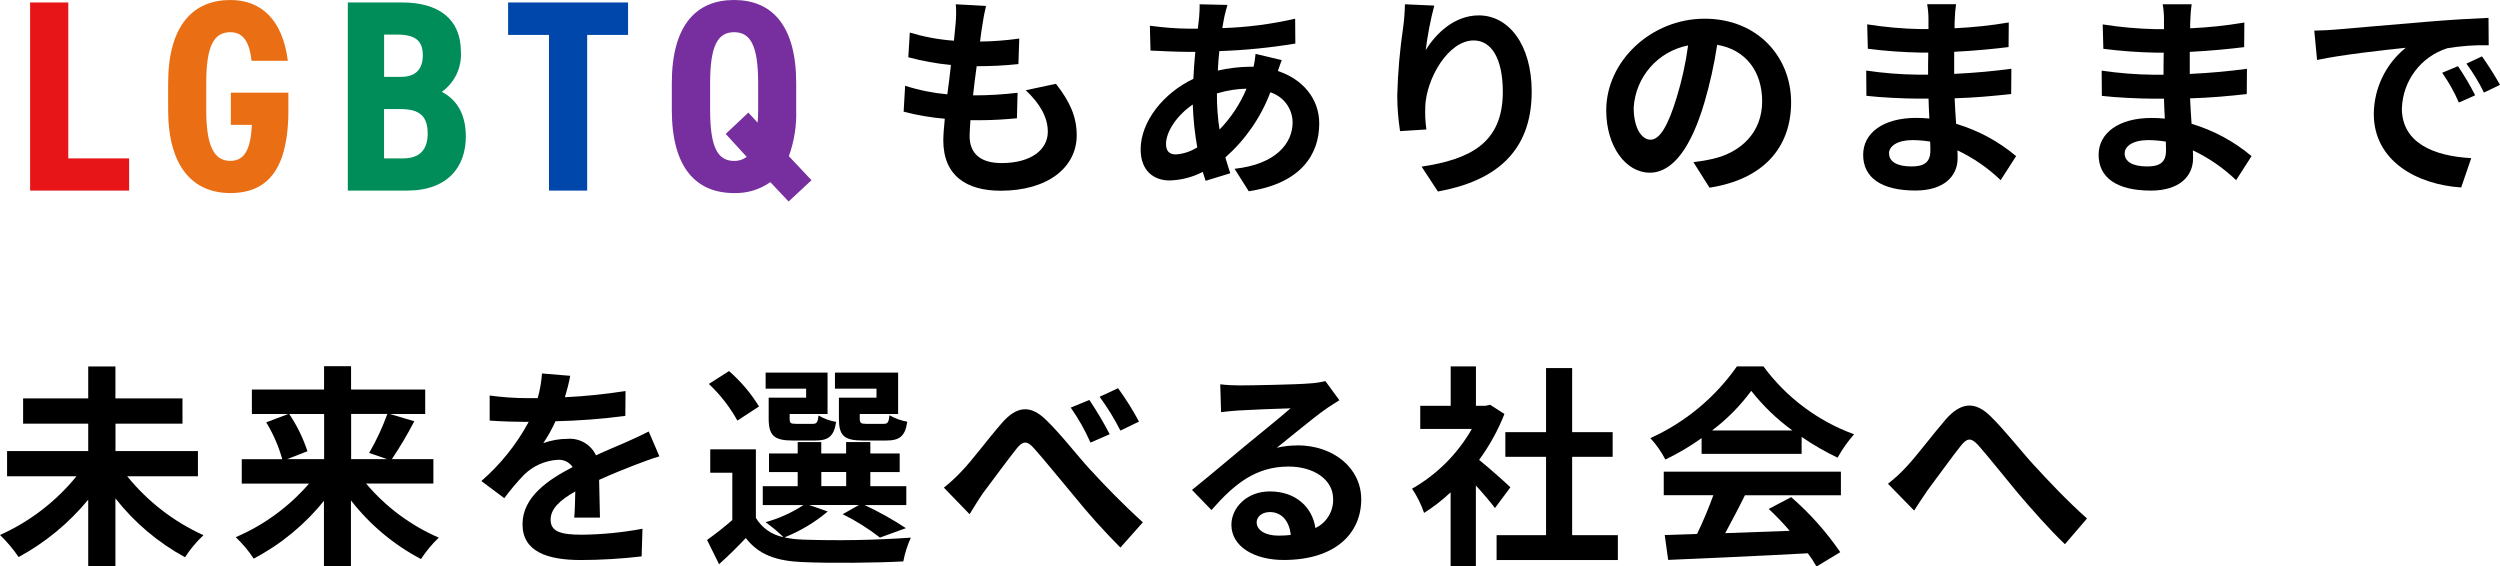 <?xml version="1.0" encoding="UTF-8"?> <svg xmlns="http://www.w3.org/2000/svg" id="b" viewBox="0 0 385.11 87.26"><g id="c"><path d="M269.77,60.21c-1.71,2.31-3.74,4.37-6.04,6.1h12.38c-2.38-1.73-4.51-3.79-6.34-6.1Z" fill="none"></path><path d="M179.62,22.18c0,1.06.46,1.62,1.52,1.62,1.17-.08,2.31-.46,3.3-1.09-.39-2.18-.62-4.39-.69-6.6-2.48,1.68-4.12,4.19-4.12,6.07Z" fill="none"></path><path d="M192.03,13.66c-1.54.03-3.08.27-4.55.73v.1c-.01,1.83.12,3.66.4,5.47,1.77-1.82,3.18-3.96,4.16-6.3Z" fill="none"></path><path d="M56.86,69.77c1.11-1.91,2.05-3.92,2.8-6.01h-5.58s0,6.96,0,6.96h5.54l-2.77-.96Z" fill="none"></path><path d="M260.04,7c-4.65.91-8.1,4.84-8.38,9.57h0c0,3.33,1.32,4.95,2.6,4.95,1.39,0,2.67-2.08,4.03-6.53.8-2.61,1.39-5.28,1.75-7.99Z" fill="none"></path><path d="M195.62,78.88c-1.25,0-2.05.76-2.05,1.58,0,1.22,1.35,2.05,3.33,2.05.64,0,1.28-.03,1.91-.1-.2-2.14-1.42-3.53-3.2-3.53Z" fill="none"></path><path d="M297.36,23.23c0-.36,0-.83-.03-1.42-.9-.14-1.8-.22-2.71-.23-2.34,0-3.63.92-3.63,2.05h0c0,1.25,1.19,2.01,3.46,2.01,1.74,0,2.9-.49,2.9-2.41Z" fill="none"></path><path d="M47.36,69.51l-3.14,1.22h5.71v-6.96h-5.38c1.19,1.78,2.14,3.71,2.81,5.74Z" fill="none"></path><path d="M115.02,24.15l-3.23-3.53,3.49-3.28,1.43,1.55c.04-.59.08-1.26.08-1.97v-4.12c0-5.8-1.18-7.85-3.7-7.85s-3.7,2.05-3.7,7.85v4.12c0,5.8,1.18,7.85,3.7,7.85.7.02,1.38-.2,1.93-.63Z" fill="none"></path><rect x="126.52" y="72.71" width="3.83" height="2.18" fill="none"></rect><path d="M61.76,11.84c2.39,0,3.36-1.26,3.36-3.32s-.88-3.19-3.91-3.19h-2.06v6.51h2.6Z" fill="none"></path><path d="M61.64,16.8h-2.48v7.6s2.9,0,2.9,0c2.69,0,3.82-1.43,3.82-3.82,0-2.69-1.22-3.78-4.24-3.78Z" fill="none"></path><path d="M330.92,21.58c-2.34,0-3.63.92-3.63,2.05,0,1.25,1.19,2.01,3.47,2.01,1.75,0,2.9-.49,2.9-2.41,0-.36,0-.83-.03-1.42-.9-.14-1.8-.22-2.71-.23Z" fill="none"></path><path d="M219.55,16.43c.17-4.36,3.56-10.2,7.46-10.2,2.77,0,4.49,2.84,4.49,7.92,0,7.99-5.18,10.4-12.51,11.52l2.51,3.83c8.74-1.58,14.45-6.04,14.45-15.38,0-7.26-3.56-11.75-8.15-11.75-3.73,0-6.6,2.77-8.18,5.35.29-2.31.73-4.6,1.32-6.86l-4.52-.2c-.02,1.16-.11,2.32-.26,3.47-.52,3.5-.83,7.02-.92,10.56,0,1.85.15,3.69.43,5.51l4.06-.26c-.17-1.16-.23-2.33-.17-3.5Z"></path><path d="M227.86,70.83c1.59-2.18,2.9-4.55,3.89-7.06l-2.21-1.42-.69.16h-1.49v-6.07h-3.89v6.07h-4.69v3.56h7.95c-2.19,3.84-5.37,7.02-9.21,9.21.78,1.16,1.4,2.41,1.85,3.73,1.46-.92,2.83-1.98,4.09-3.17v11.39h3.89v-12.44c1.12,1.22,2.24,2.54,2.94,3.47l2.38-3.2c-.69-.66-3.23-2.94-4.82-4.22Z"></path><path d="M256.27,76.28h7.66c-.73,2.03-1.57,4.03-2.51,5.97l-4.98.17.53,3.83c5.61-.26,13.76-.59,21.52-1.02.49.65.93,1.33,1.33,2.04l3.66-2.21c-2.15-3.14-4.69-5.99-7.56-8.48l-3.46,1.82c1.14,1.06,2.22,2.18,3.23,3.37-3.37.13-6.77.26-9.93.36.99-1.85,2.08-3.89,3.04-5.84h14.78v-3.63h-27.29v3.64Z"></path><path d="M199.82,68.62c-1.06,0-2.11.11-3.14.36,2.08-1.65,5.54-4.55,7.33-5.81.76-.56,1.55-1.02,2.31-1.52l-2.15-2.94c-.82.19-1.66.32-2.51.36-1.88.17-8.94.3-10.69.3-1,0-2.01-.05-3-.17l.13,4.29c.76-.1,1.82-.2,2.71-.26,1.75-.1,6.3-.3,7.99-.33-1.62,1.42-5.05,4.19-6.9,5.71-1.95,1.62-5.94,4.98-8.28,6.86l3,3.1c3.53-4.03,6.83-6.7,11.88-6.7,3.89,0,6.86,2.01,6.86,4.98.07,1.91-1.01,3.68-2.73,4.49-.46-3.14-2.94-5.64-7.03-5.64-3.5,0-5.91,2.48-5.91,5.15,0,3.3,3.46,5.41,8.05,5.41,7.99,0,11.95-4.12,11.95-9.34,0-4.82-4.26-8.32-9.87-8.32ZM196.91,82.51c-1.98,0-3.33-.83-3.33-2.05,0-.83.79-1.58,2.05-1.58,1.78,0,3,1.39,3.2,3.53-.64.07-1.27.1-1.91.1Z"></path><path d="M262.54,15.84c.86-2.93,1.53-5.92,1.98-8.94,4.45.76,6.93,4.16,6.93,8.71,0,4.82-3.3,7.85-7.52,8.84-1.01.24-2.04.41-3.07.53l2.48,3.93c8.32-1.28,12.57-6.2,12.57-13.16s-5.15-12.87-13.33-12.87-15.15,6.5-15.15,14.12c0,5.58,3.04,9.6,6.7,9.6s6.43-4.09,8.41-10.76ZM254.26,21.52c-1.28,0-2.6-1.62-2.6-4.95h0c.29-4.73,3.73-8.66,8.38-9.57-.36,2.71-.95,5.38-1.75,7.99-1.35,4.46-2.64,6.53-4.03,6.53Z"></path><polygon points="242.18 70.37 248.42 70.37 248.42 66.57 242.18 66.57 242.18 56.7 238.16 56.7 238.16 66.57 231.89 66.57 231.89 70.37 238.16 70.37 238.16 82.44 230.54 82.44 230.54 86.27 249.22 86.27 249.22 82.44 242.18 82.44 242.18 70.37"></polygon><path d="M185.72,27.85l3.8-1.16c-.26-.79-.53-1.62-.76-2.44,3.09-2.73,5.47-6.17,6.93-10.03,2.02.64,3.41,2.5,3.43,4.62,0,3.23-2.57,6.47-8.94,7.16l2.18,3.46c8.12-1.22,10.86-5.74,10.86-10.43,0-3.83-2.54-6.83-6.37-8.09.2-.63.46-1.32.59-1.68l-4.03-.96c-.06.67-.16,1.33-.3,1.98h-.59c-1.66.02-3.3.22-4.92.59.03-.99.13-2.01.23-3,3.93-.13,7.84-.52,11.71-1.16l-.03-3.83c-3.68.85-7.44,1.33-11.22,1.45.1-.66.23-1.25.33-1.82.13-.5.26-1.09.46-1.75l-4.29-.1c.03.56-.03,1.35-.07,1.98-.07.56-.13,1.15-.2,1.78h-1.32c-2.03-.02-4.06-.18-6.07-.46l.1,3.83c1.55.07,4.12.2,5.84.2h1.06c-.13,1.35-.23,2.74-.3,4.16-4.62,2.18-8.12,6.6-8.12,10.86,0,3.33,2.05,4.79,4.46,4.79,1.78-.05,3.53-.5,5.11-1.32.13.46.3.92.43,1.35ZM187.47,14.39c1.48-.45,3.01-.7,4.55-.73-.98,2.34-2.39,4.48-4.16,6.3-.28-1.81-.41-3.64-.4-5.47v-.1ZM181.14,23.79c-1.06,0-1.52-.56-1.52-1.62,0-1.88,1.65-4.39,4.12-6.07.07,2.21.3,4.42.69,6.6-.99.63-2.13,1.01-3.3,1.09Z"></path><path d="M154.14,29.38c7.23,0,11.72-3.56,11.72-8.55,0-2.8-1.02-5.15-3.2-7.92l-4.65.99c2.18,2.05,3.4,4.16,3.4,6.4,0,2.71-2.51,4.82-7.13,4.82-3.23,0-4.92-1.45-4.92-4.19,0-.59.07-1.42.13-2.41h1.32c2.08,0,3.99-.13,5.84-.3l.1-3.93c-2.2.26-4.42.4-6.63.4h-.23c.16-1.49.36-3.04.56-4.49,2.15,0,4.3-.1,6.43-.33l.13-3.93c-2,.28-4.02.44-6.04.46.13-1.09.26-1.98.36-2.54.14-.99.32-1.97.56-2.94l-4.65-.26c.07.98.06,1.96-.03,2.94-.07.76-.16,1.65-.26,2.67-2.31-.16-4.59-.59-6.8-1.25l-.23,3.8c2.15.58,4.35.98,6.57,1.19-.16,1.48-.36,3.04-.56,4.52-2.21-.2-4.39-.64-6.5-1.32l-.23,3.99c2.08.55,4.2.91,6.34,1.09-.13,1.35-.23,2.54-.23,3.33,0,5.51,3.66,7.76,8.84,7.76Z"></path><path d="M167.97,72.38c-1.95-2.11-4.55-5.51-6.83-7.69-2.41-2.38-4.55-2.15-6.83.5-2.08,2.38-4.59,5.77-6.14,7.36-.86.93-1.78,1.78-2.77,2.57l3.96,4.09c.56-.89,1.32-2.18,2.08-3.27,1.42-1.88,3.79-5.11,5.11-6.77.96-1.22,1.62-1.39,2.74-.1,1.58,1.75,4.06,4.85,6.1,7.26,2.26,2.8,4.66,5.47,7.2,8.02l3.46-3.89c-3.13-2.84-5.97-5.78-8.08-8.09Z"></path><path d="M271.65,56.44h-4.09c-3.37,4.81-7.98,8.63-13.33,11.05.91.99,1.69,2.1,2.31,3.3,1.95-.94,3.82-2.04,5.58-3.3v2.42h15.41v-2.61c1.76,1.21,3.61,2.28,5.54,3.2.71-1.29,1.57-2.5,2.54-3.6-5.58-2.04-10.44-5.68-13.96-10.46ZM263.73,66.31c2.3-1.73,4.33-3.79,6.04-6.1,1.82,2.31,3.95,4.37,6.34,6.1h-12.38Z"></path><path d="M378.64,10.19l-2.44,1.02c1.01,1.44,1.88,2.97,2.57,4.59l2.51-1.12c-.78-1.55-1.67-3.05-2.64-4.48h0Z"></path><path d="M370,16.67c.14-4.25,2.94-7.96,7-9.24,2.1-.35,4.24-.51,6.37-.46l-.03-4.22c-2.34.1-5.94.3-9.34.59-6.04.5-11.48.99-14.26,1.22-.63.06-1.92.13-3.24.16l.43,4.52c3.83-.83,10.56-1.55,13.66-1.88-3.09,2.49-4.89,6.23-4.92,10.2,0,7.16,6.53,10.86,13.46,11.32l1.55-4.52c-5.61-.3-10.69-2.24-10.69-7.69Z"></path><path d="M382.34,8.68h0s-2.41,1.12-2.41,1.12c1.03,1.4,1.94,2.89,2.71,4.46l2.47-1.19c-.85-1.51-1.77-2.97-2.78-4.39Z"></path><path d="M337.39,15.15c3.17-.1,5.74-.33,8.71-.66l.03-3.89c-2.67.36-5.48.63-8.81.79v-3.4c3.2-.16,6.2-.46,8.38-.73l.03-3.79c-2.76.47-5.55.76-8.35.89,0-.53,0-1.02.03-1.35.02-.78.09-1.57.2-2.35h-4.46c.13.75.2,1.51.2,2.28v1.55h-1.29c-2.73-.06-5.45-.3-8.15-.73l.1,3.76c2.68.34,5.38.54,8.08.59h1.22c-.03,1.12-.03,2.31-.03,3.4h-1.58c-2.66-.03-5.32-.24-7.95-.63l.03,3.89c2.18.26,5.94.43,7.85.43h1.72c.03.99.07,2.05.13,3.07-.66-.07-1.35-.1-2.05-.1-5.08,0-8.15,2.34-8.15,5.68,0,3.5,2.77,5.51,8.05,5.51,4.36,0,6.5-2.18,6.5-4.98,0-.36,0-.76-.03-1.22,2.45,1.16,4.7,2.71,6.66,4.59l2.38-3.7c-2.71-2.28-5.85-3.97-9.24-4.98-.1-1.32-.17-2.67-.23-3.93ZM330.76,25.64c-2.28,0-3.47-.76-3.47-2.01,0-1.12,1.29-2.05,3.63-2.05.91.01,1.81.09,2.71.23.03.59.03,1.06.03,1.42,0,1.91-1.16,2.41-2.9,2.41Z"></path><polygon points="356.5 4.72 356.5 4.72 356.5 4.72 356.5 4.72"></polygon><path d="M313.43,71.78c-1.95-2.11-4.59-5.51-6.83-7.69-2.41-2.34-4.55-2.11-6.86.5-2.05,2.38-4.59,5.77-6.11,7.36-.86.94-1.8,1.79-2.8,2.57h0s4.03,4.13,4.03,4.13c.56-.86,1.32-2.05,2.08-3.14,1.42-1.88,3.76-5.15,5.08-6.8.96-1.22,1.58-1.39,2.74-.1,1.55,1.75,4.03,4.88,6.07,7.33,2.08,2.44,4.88,5.64,7.26,7.89l3.4-3.96c-3.14-2.8-5.94-5.78-8.05-8.09Z"></path><path d="M123.55,83.11c-.91-.02-1.82-.13-2.71-.33,2.42-.96,4.68-2.31,6.67-3.99l-2.88-1h7.69l-2.51,1.42c2.03,1,3.96,2.21,5.74,3.6l4-1.45c-2.03-1.34-4.16-2.53-6.37-3.56h6.43v-2.9h-5.54v-2.18h4.52v-2.87h-4.52v-1.75h-3.73v1.75h-3.83v-1.75h-3.63v1.75h-4.42v2.87h4.42v2.18h-5.38v2.9h6.27c-1.8,1.18-3.77,2.07-5.84,2.64.98.7,1.91,1.47,2.77,2.31-1.78-.34-3.33-1.42-4.26-2.97v-10.56h-7.03v3.6h3.4v7.29c-1.25,1.09-2.55,2.11-3.89,3.07l1.85,3.73c1.58-1.42,2.87-2.71,4.12-4.03,1.98,2.57,4.69,3.53,8.65,3.7,4.12.2,11.42.13,15.61-.1.24-1.26.63-2.49,1.16-3.66-5.58.39-11.17.49-16.76.3ZM126.52,72.71h3.83v2.18h-3.83v-2.18Z"></path><path d="M301.56,24.38c0-.36,0-.76-.03-1.22,2.45,1.16,4.7,2.71,6.66,4.59l2.38-3.7c-2.71-2.28-5.85-3.97-9.24-4.98-.1-1.32-.17-2.67-.23-3.93,3.17-.1,5.74-.33,8.71-.66l.03-3.89c-2.67.36-5.48.63-8.81.79v-3.4c3.2-.16,6.2-.46,8.38-.73l.03-3.79c-2.76.47-5.55.76-8.35.89,0-.53,0-1.02.03-1.35.02-.78.09-1.57.2-2.35h-4.45c.13.75.2,1.51.2,2.28v1.55h-1.29c-2.73-.06-5.45-.3-8.15-.73l.1,3.76c2.68.34,5.38.54,8.09.59h1.22c-.03,1.12-.03,2.31-.03,3.4h-1.58c-2.66-.03-5.32-.24-7.95-.63l.03,3.89c2.18.26,5.94.43,7.85.43h1.72c.03.99.07,2.05.13,3.07-.66-.07-1.35-.1-2.05-.1-5.08,0-8.15,2.34-8.15,5.68,0,3.5,2.77,5.51,8.05,5.51,4.36,0,6.5-2.18,6.5-4.98ZM290.99,23.63h0c0-1.12,1.29-2.05,3.63-2.05.91.01,1.81.09,2.71.23.03.59.03,1.06.03,1.42,0,1.91-1.16,2.41-2.9,2.41-2.28,0-3.46-.76-3.46-2.01Z"></path><path d="M175.46,64.95c-.96-1.79-2.04-3.51-3.23-5.15h0s-2.84,1.32-2.84,1.32c1.21,1.65,2.28,3.39,3.2,5.21l2.87-1.39Z"></path><path d="M167.97,68.18l2.97-1.29c-.94-1.82-1.99-3.58-3.13-5.28h0s-2.87,1.18-2.87,1.18c1.19,1.69,2.2,3.49,3.04,5.38Z"></path><path d="M127.48,63.77v-6.37h-9.54v2.47h6.24v1.39h-5.77v3.2c0,2.64.83,3.4,3.73,3.4h3.46c1.98,0,2.87-.63,3.2-2.87-.96-.16-1.87-.49-2.71-.99-.13,1.09-.26,1.29-.92,1.29h-2.54c-.86,0-.99-.13-.99-.83v-.69h5.84Z"></path><path d="M109.2,59.15c1.75,1.64,3.23,3.55,4.39,5.64l3.33-2.18c-1.25-2.04-2.81-3.87-4.62-5.45l-3.1,1.98Z"></path><path d="M135,61.26h-5.77v3.2c0,2.64.76,3.4,3.73,3.4h3.53c2.08,0,2.94-.63,3.27-2.9-.96-.17-1.89-.5-2.74-.99-.13,1.12-.26,1.32-.92,1.32h-2.67c-.82,0-.99-.13-.99-.86v-.66h5.91v-6.37h-9.73v2.47h6.4v1.39Z"></path><polygon points="87.85 57.89 87.85 57.89 87.85 57.89 87.85 57.89"></polygon><path d="M19.6,73.37h10.89s0-3.89,0-3.89h-12.7v-4.22h10.32v-3.89h-10.33v-4.92h-4.19v4.92H3.56v3.89h10.03v4.22H1.09v3.89h10.69c-3.17,3.89-7.2,6.99-11.78,9.04,1.07,1.03,2.03,2.17,2.87,3.4,4.11-2.23,7.75-5.23,10.72-8.84v10.29h4.19v-10.49c2.92,3.72,6.57,6.81,10.72,9.07.81-1.24,1.76-2.38,2.84-3.4-4.57-2.07-8.59-5.18-11.75-9.08Z"></path><path d="M101.58,70.3l-1.65-3.83c-1.22.63-2.38,1.15-3.66,1.72-1.35.59-2.74,1.15-4.46,1.95-.79-1.68-2.54-2.69-4.39-2.54-1.27,0-2.53.23-3.73.66.72-1.07,1.35-2.19,1.88-3.37,3.6-.08,7.19-.35,10.76-.83l.03-3.83c-3.09.49-6.21.81-9.34.96.33-1.08.61-2.18.82-3.3l-4.35-.36c-.09,1.29-.31,2.56-.66,3.8h-1.59c-1.94,0-3.88-.14-5.81-.4v3.86c1.82.13,4.22.2,5.58.2h.43c-1.86,3.45-4.33,6.54-7.29,9.11l3.53,2.64c.95-1.27,1.97-2.49,3.07-3.63,1.39-1.35,3.21-2.16,5.15-2.28.91-.07,1.8.35,2.31,1.12-3.76,1.95-7.72,4.59-7.72,8.81s3.83,5.51,9.01,5.51c3.12-.01,6.24-.2,9.34-.56l.13-4.26c-3.09.58-6.23.89-9.37.92-3.23,0-4.78-.49-4.78-2.31,0-1.65,1.32-2.94,3.8-4.36-.03,1.45-.07,3.04-.16,4.03h3.96c-.03-1.52-.1-3.96-.13-5.81,2.01-.92,3.89-1.65,5.38-2.24,1.12-.43,2.87-1.09,3.93-1.39Z"></path><path d="M56.43,74.49h10.33s0-3.76,0-3.76h-6.4c1.26-1.88,2.42-3.83,3.46-5.84l-3.79-1.12h5.47v-3.76h-11.42v-3.6h-4.16v3.6h-11.12v3.76h5.61l-3.4,1.29c1.08,1.77,1.91,3.68,2.47,5.68h-6.24v3.76h10.36c-3.09,3.57-6.95,6.39-11.29,8.25,1.05.99,1.98,2.1,2.77,3.3,4.18-2.19,7.87-5.23,10.82-8.91v10.07h4.16v-10.13c2.91,3.75,6.59,6.83,10.79,9.04.78-1.2,1.7-2.31,2.74-3.3-4.32-1.87-8.15-4.72-11.19-8.32ZM49.93,70.73h-5.71l3.14-1.22c-.67-2.03-1.61-3.96-2.81-5.74h5.38v6.96ZM54.09,70.73v-6.97h5.58c-.75,2.08-1.69,4.09-2.8,6.01l2.77.96h-5.54Z"></path><path d="M44.42,16.88v-2.6h-8.86v4.96h3.23c-.17,3.95-1.22,5.54-3.32,5.54-2.6,0-3.7-2.48-3.7-7.85v-4.12c0-5.54,1.09-7.85,3.7-7.85,2.1,0,2.98,1.68,3.28,4.41h5.59c-.8-6.35-4.12-9.37-8.86-9.37-5.67,0-9.58,3.86-9.58,12.81v4.12c0,8.86,3.91,12.81,9.58,12.81,6.34,0,8.95-4.49,8.95-12.85Z" fill="#ea6e14"></path><path d="M68.06,14.15c1.98-1.42,3.09-3.75,2.94-6.17,0-5.08-3.44-7.6-9.07-7.6h-8.35s0,28.98,0,28.98h9.11c6.43,0,9.07-3.82,9.07-8.32,0-3.61-1.51-5.75-3.7-6.89ZM61.22,5.33c3.02,0,3.91,1.18,3.91,3.19s-.97,3.32-3.36,3.32h-2.6v-6.51s2.05,0,2.05,0ZM62.06,24.4h-2.9v-7.6h2.48c3.02,0,4.24,1.09,4.24,3.78,0,2.39-1.13,3.82-3.82,3.82Z" fill="#008d59"></path><polygon points="84.57 29.36 90.45 29.36 90.45 5.38 96.75 5.38 96.75 .38 78.27 .38 78.27 5.38 84.57 5.38 84.57 29.36" fill="#0047ab"></polygon><path d="M118.67,28.06l2.81,2.98,3.53-3.28-3.49-3.7c.82-2.28,1.21-4.7,1.13-7.13v-4.12c0-8.95-3.78-12.81-9.58-12.81s-9.58,3.86-9.58,12.81v4.12c0,8.95,3.78,12.81,9.58,12.81,2,.06,3.96-.53,5.59-1.68ZM109.39,16.93v-4.12c0-5.8,1.18-7.85,3.7-7.85s3.7,2.06,3.7,7.85v4.12c0,.71-.04,1.39-.08,1.97l-1.43-1.55-3.49,3.28,3.23,3.53c-.55.43-1.23.65-1.93.63-2.52,0-3.7-2.06-3.7-7.85Z" fill="#772e9e"></path><polygon points="19.89 24.4 10.52 24.4 10.52 .38 4.64 .38 4.64 29.36 19.89 29.36 19.89 24.4" fill="#e71518"></polygon></g></svg> 